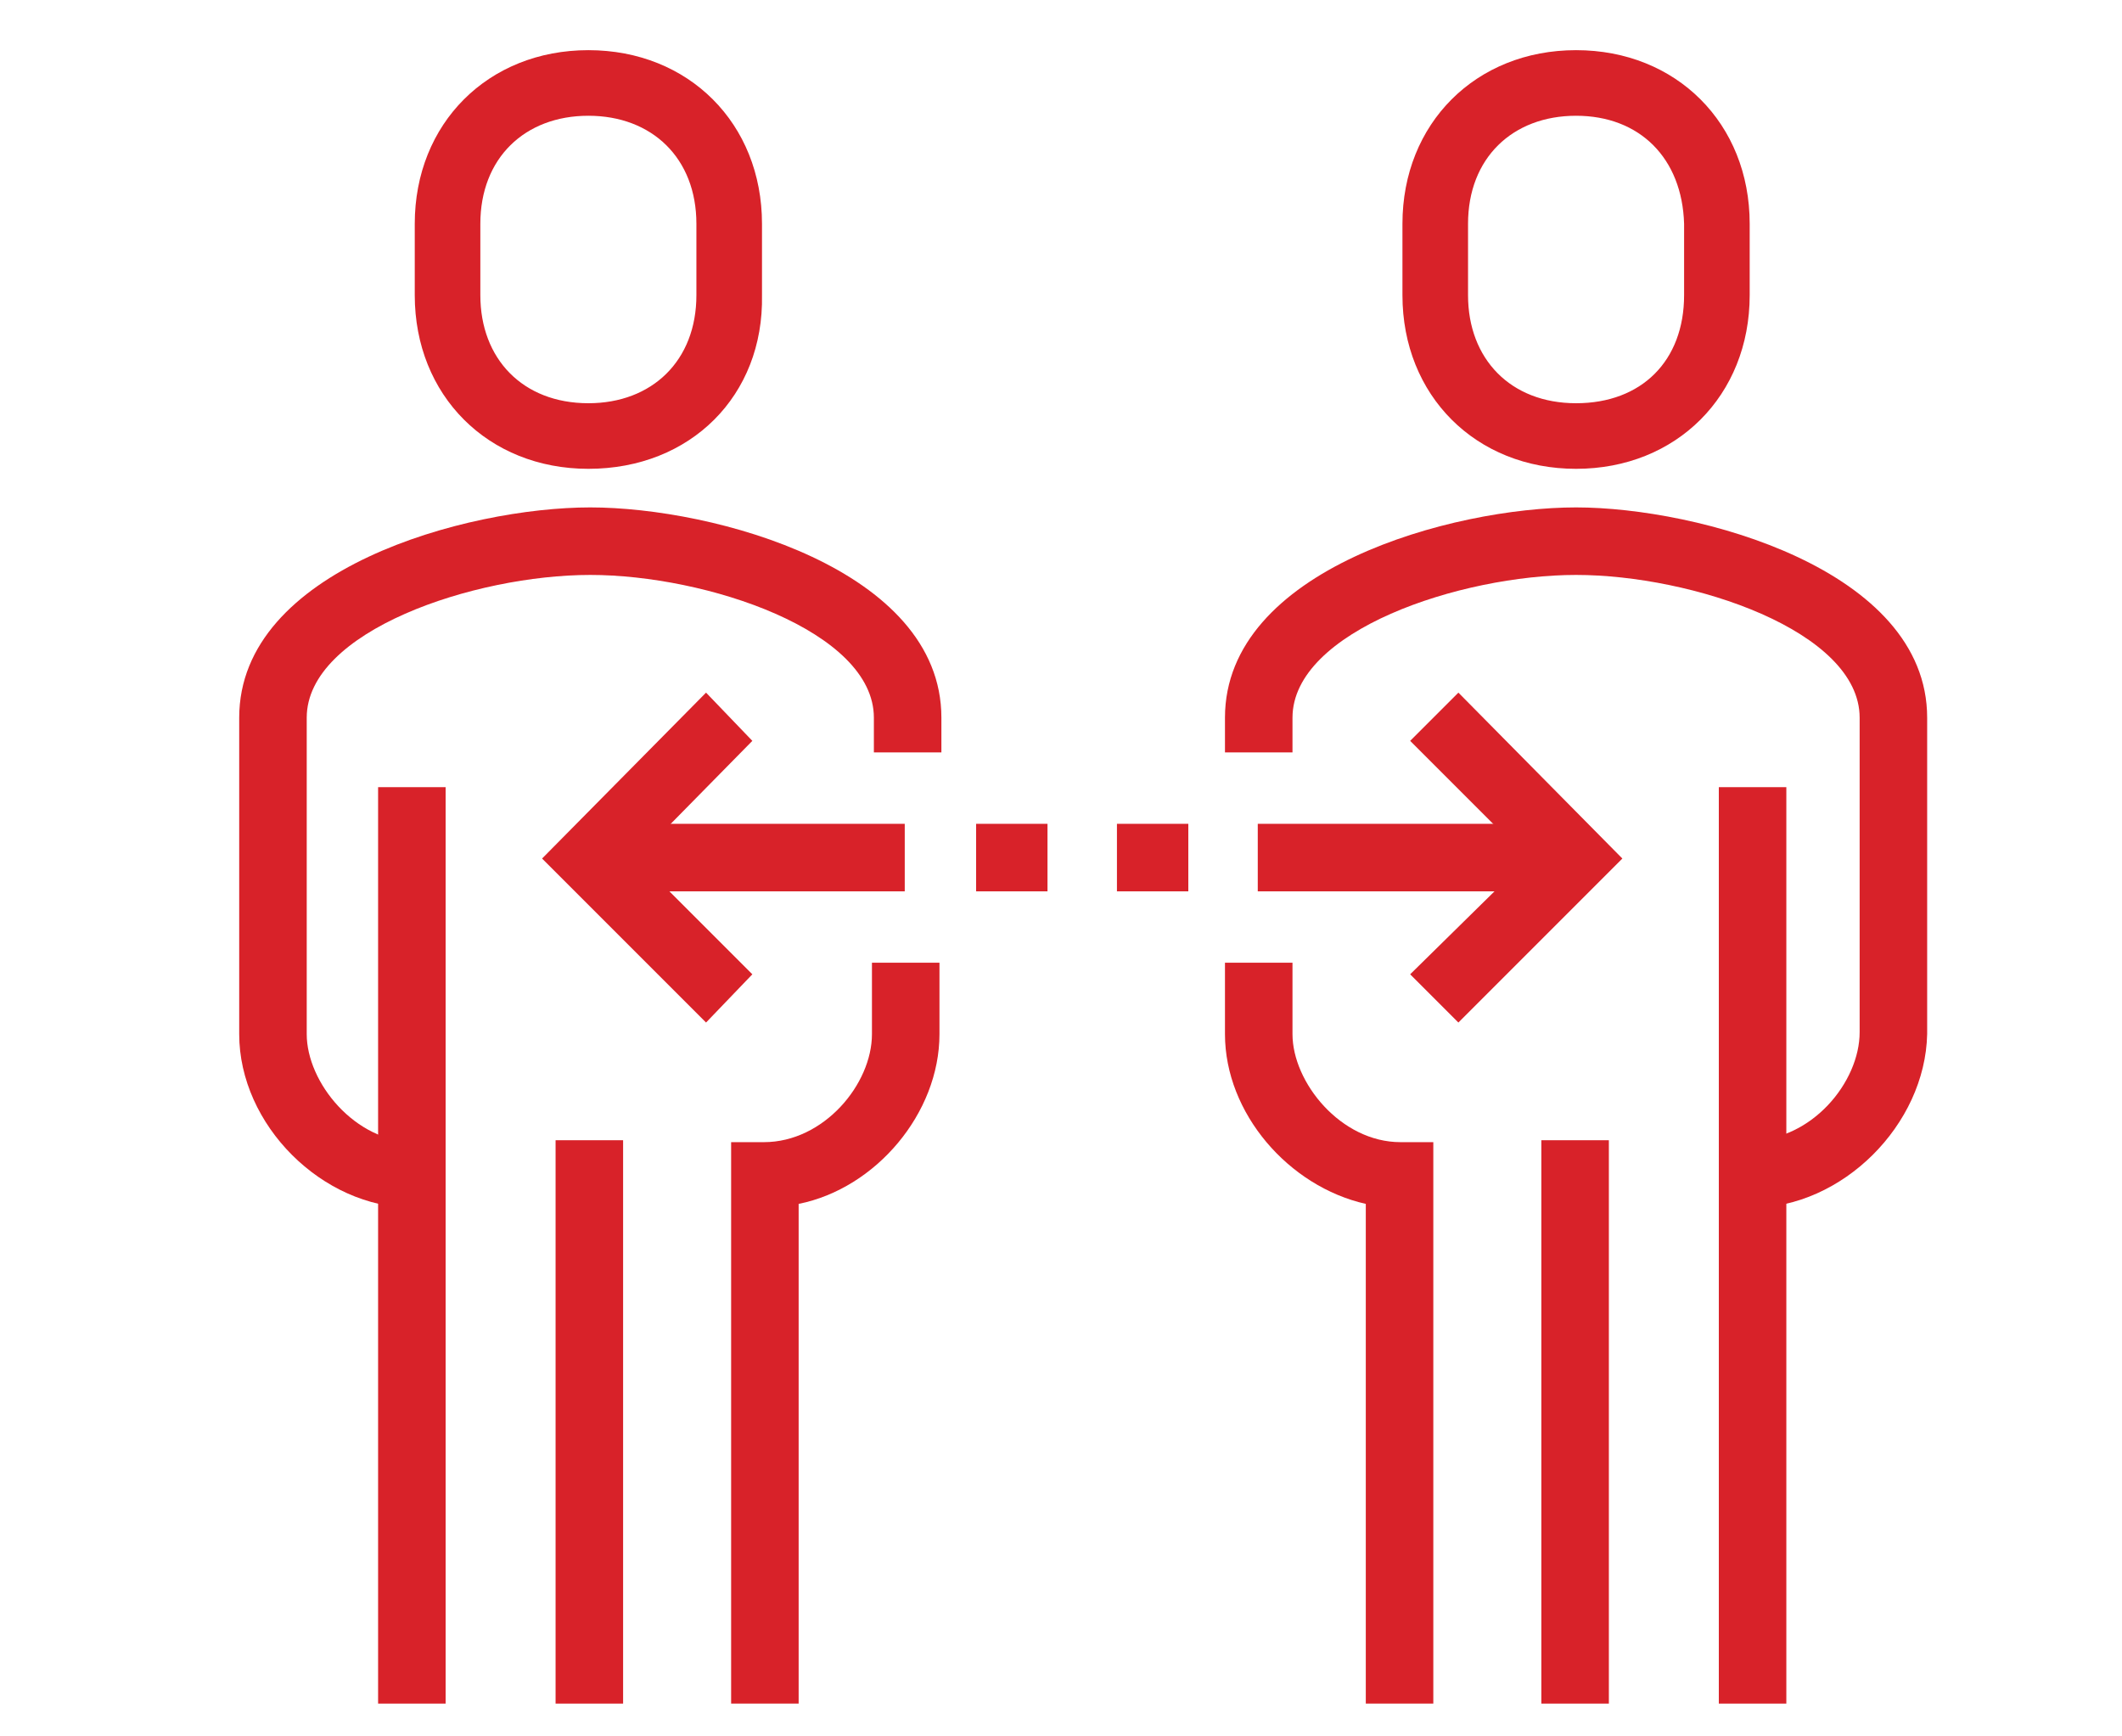 <?xml version="1.0" encoding="utf-8"?>
<!-- Generator: Adobe Illustrator 24.0.0, SVG Export Plug-In . SVG Version: 6.00 Build 0)  -->
<svg version="1.1" id="Warstwa_1" xmlns="http://www.w3.org/2000/svg" xmlns:xlink="http://www.w3.org/1999/xlink" x="0px" y="0px"
	 viewBox="0 0 110 90" style="enable-background:new 0 0 110 90;" xml:space="preserve">
<style type="text/css">
	.st0{fill:#D82229;}
</style>
<g>
	<path class="st0" d="M30.5,24.3c-5.2,0-9-3.8-9-9v-3.7c0-5.2,3.8-9,9-9c5.2,0,9,3.8,9,9v3.7C39.6,20.5,35.8,24.3,30.5,24.3z
		 M30.5,6c-3.3,0-5.6,2.2-5.6,5.6v3.7c0,3.3,2.2,5.6,5.6,5.6c3.3,0,5.6-2.2,5.6-5.6v-3.7C36.1,8.2,33.8,6,30.5,6z"/>
</g>
<g>
	<path class="st0" d="M21.4,62.6c-4.7,0-9-4.3-9-9V37.2c0-7.7,11.8-10.9,18.2-10.9s18.2,3.2,18.2,10.9V39h-3.5v-1.8
		c0-4.5-8.7-7.4-14.7-7.4s-14.7,2.9-14.7,7.4v16.4c0,2.5,2.5,5.6,5.6,5.6V62.6z"/>
</g>
<g>
	<path class="st0" d="M41.4,88.3h-3.5V59.2h1.7c3.1,0,5.6-3,5.6-5.6v-3.7h3.5v3.7c0,4.1-3.3,8-7.3,8.8V88.3z"/>
</g>
<g>
	<rect x="19.6" y="40.8" class="st0" width="3.5" height="47.5"/>
</g>
<g>
	<rect x="28.8" y="59.1" class="st0" width="3.5" height="29.2"/>
</g>
<g>
	<g>
		<path class="st0" d="M81.7,24.3c-5.2,0-9-3.8-9-9v-3.7c0-5.2,3.8-9,9-9s9,3.8,9,9v3.7C90.7,20.5,86.9,24.3,81.7,24.3z M81.7,6
			c-3.3,0-5.6,2.2-5.6,5.6v3.7c0,3.3,2.2,5.6,5.6,5.6s5.6-2.2,5.6-5.6v-3.7C87.2,8.2,85,6,81.7,6z"/>
	</g>
</g>
<g>
	<rect x="89.1" y="40.8" class="st0" width="3.5" height="47.5"/>
</g>
<g>
	<g>
		<path class="st0" d="M74.3,88.3h-3.5V62.4c-4-0.9-7.3-4.7-7.3-8.8v-3.7H67v3.7c0,2.5,2.5,5.6,5.6,5.6h1.7V88.3z"/>
	</g>
	<g>
		<path class="st0" d="M90.8,62.6v-3.5c3.1,0,5.6-3,5.6-5.6V37.2c0-4.5-8.7-7.4-14.7-7.4c-6,0-14.7,2.9-14.7,7.4V39h-3.5v-1.8
			c0-7.7,11.8-10.9,18.2-10.9c6.3,0,18.2,3.2,18.2,10.9v16.4C99.8,58.3,95.5,62.6,90.8,62.6z"/>
	</g>
</g>
<g>
	<rect x="79.9" y="59.1" class="st0" width="3.5" height="29.2"/>
</g>
<g>
	<polygon class="st0" points="36.6,53 28.1,44.5 36.6,35.9 39,38.4 33,44.5 39,50.5 	"/>
</g>
<g>
	<polygon class="st0" points="75.6,53 73.1,50.5 79.2,44.5 73.1,38.4 75.6,35.9 84.1,44.5 	"/>
</g>
<g>
	<rect x="30.5" y="42.7" class="st0" width="16.4" height="3.5"/>
</g>
<g>
	<rect x="65.2" y="42.7" class="st0" width="16.4" height="3.5"/>
</g>
<g>
	<rect x="50.6" y="42.7" class="st0" width="3.7" height="3.5"/>
</g>
<g>
	<rect x="57.9" y="42.7" class="st0" width="3.7" height="3.5"/>
</g>
</svg>
